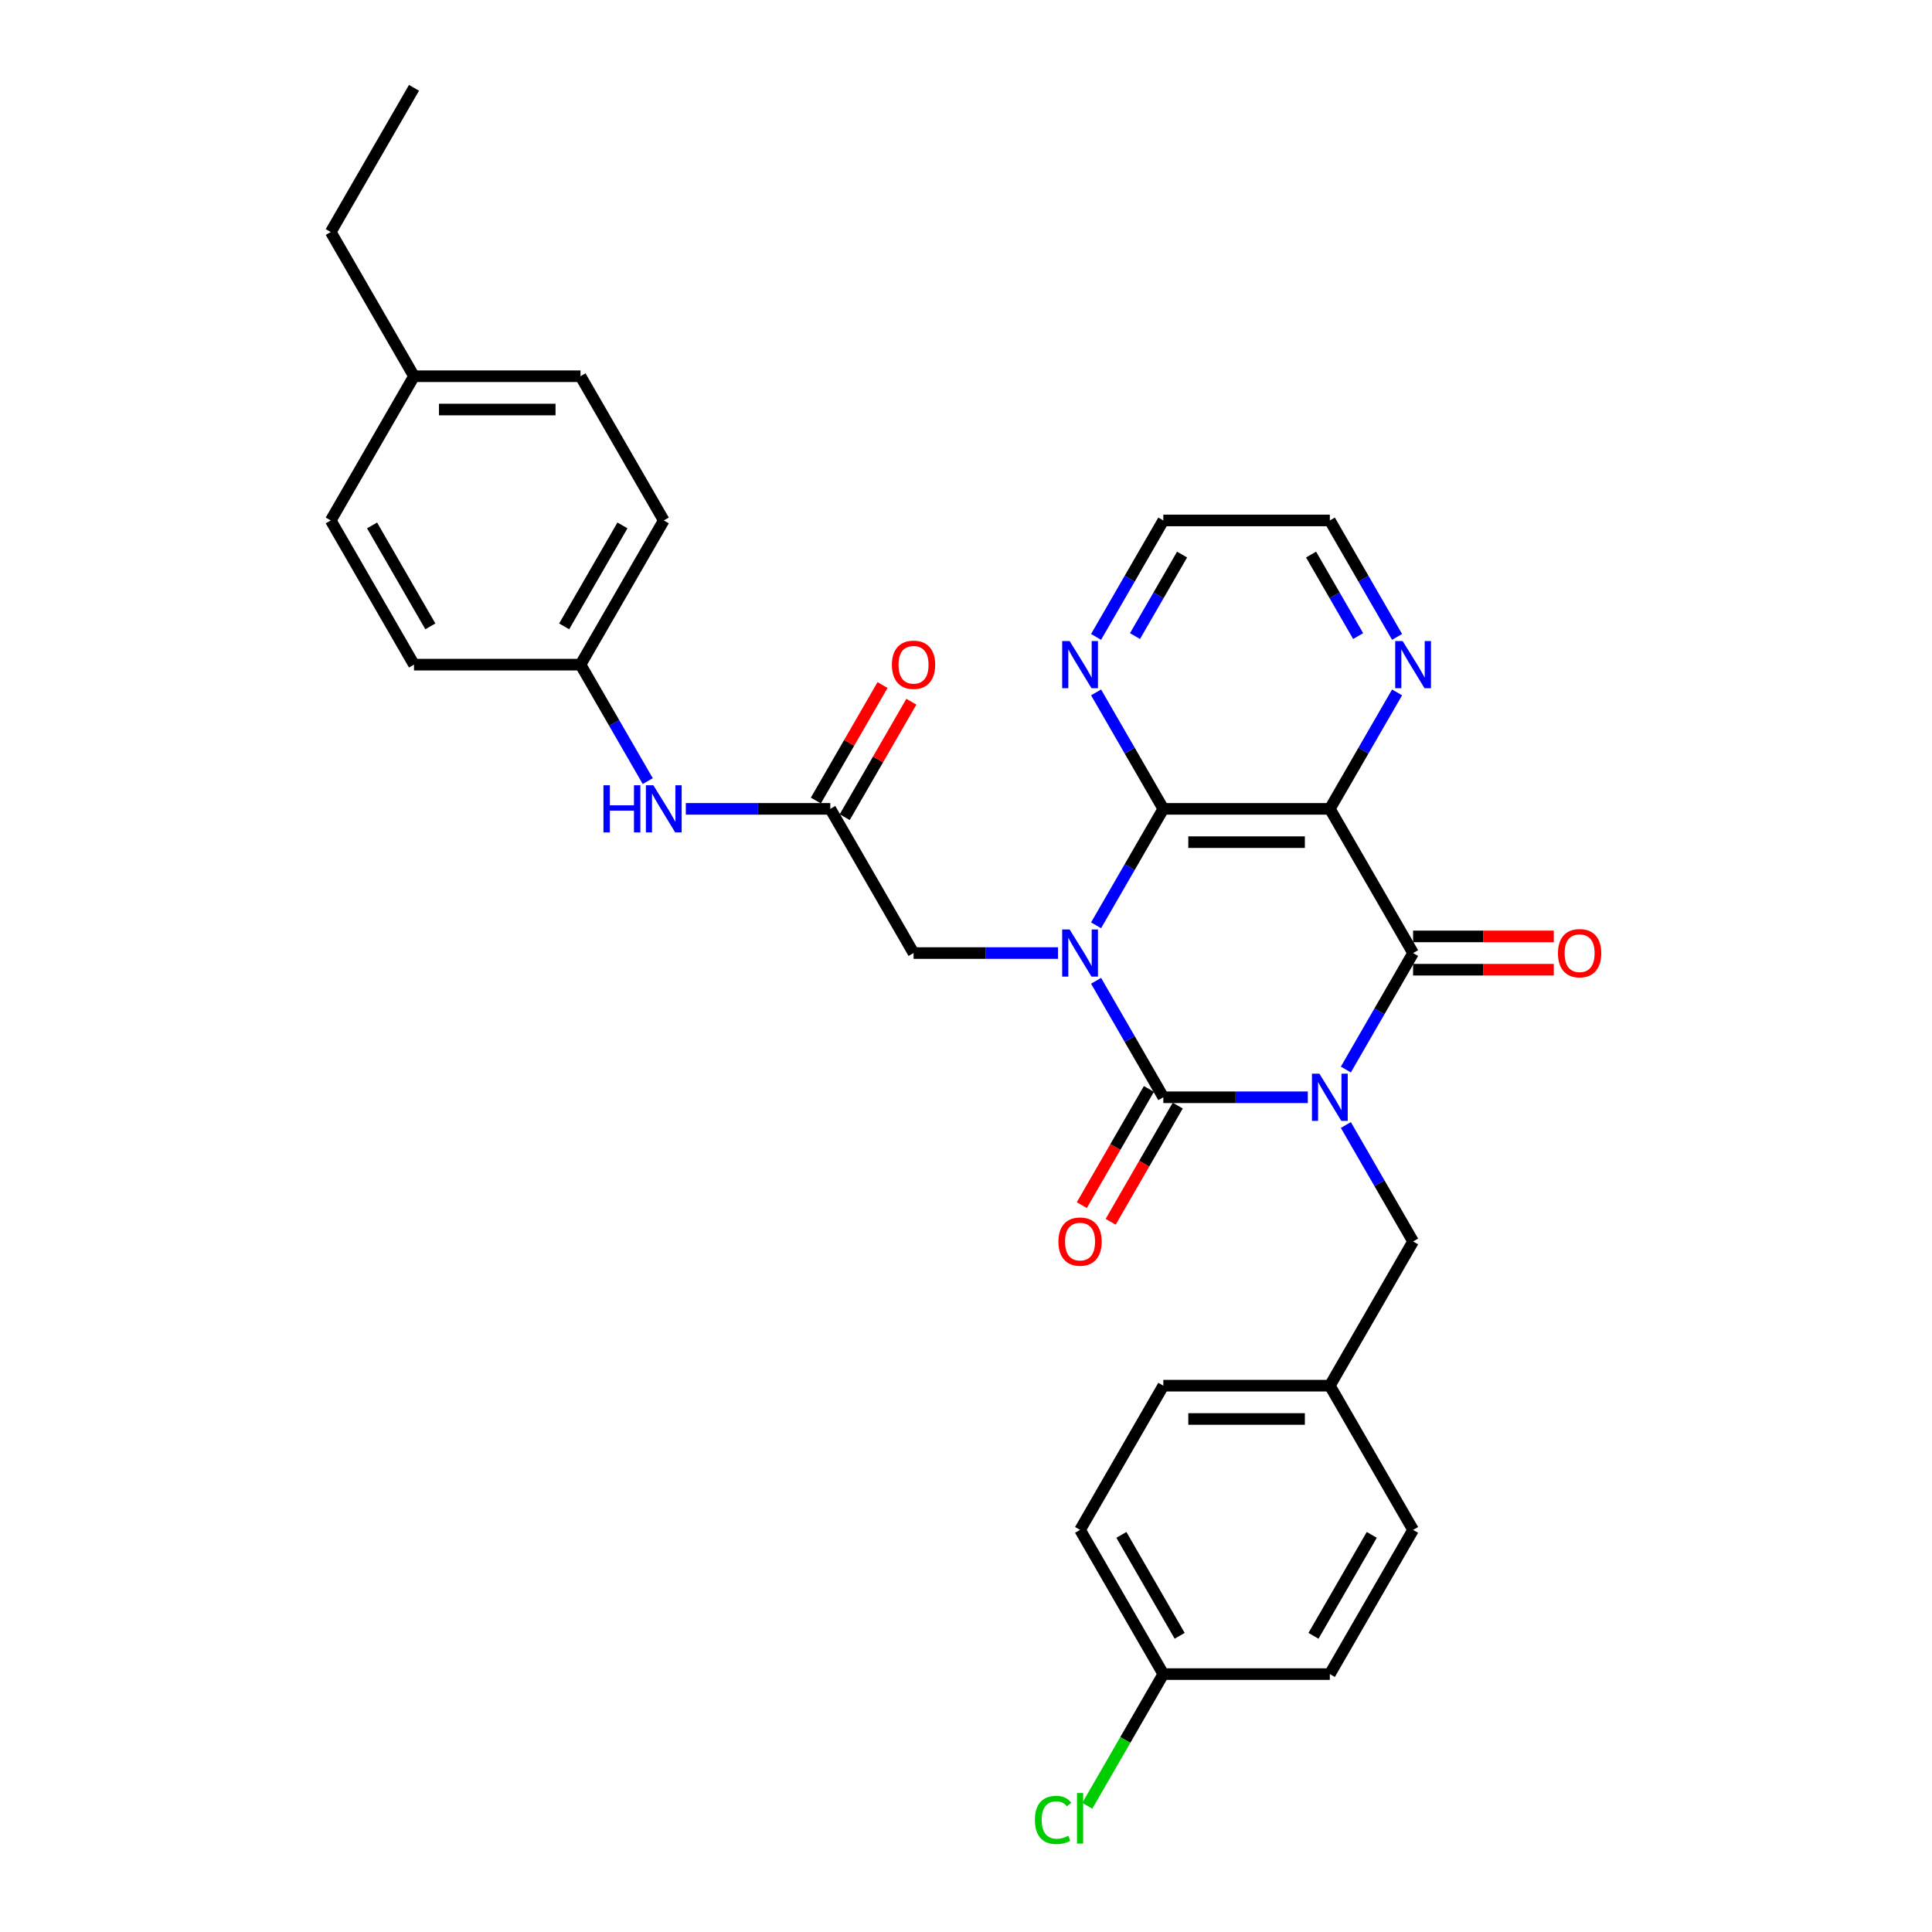 <?xml version='1.0' encoding='iso-8859-1'?>
<svg version='1.1' baseProfile='full'
              xmlns='http://www.w3.org/2000/svg'
                      xmlns:rdkit='http://www.rdkit.org/xml'
                      xmlns:xlink='http://www.w3.org/1999/xlink'
                  xml:space='preserve'
width='1000px' height='1000px' viewBox='0 0 1000 1000'>
<!-- END OF HEADER -->
<rect style='opacity:1.0;fill:#FFFFFF;stroke:none' width='1000' height='1000' x='0' y='0'> </rect>
<path class='bond-1' d='M 676.911,567.945 L 639.522,567.945' style='fill:none;fill-rule:evenodd;stroke:#0000FF;stroke-width:6px;stroke-linecap:butt;stroke-linejoin:miter;stroke-opacity:1' />
<path class='bond-1' d='M 639.522,567.945 L 602.133,567.945' style='fill:none;fill-rule:evenodd;stroke:#000000;stroke-width:6px;stroke-linecap:butt;stroke-linejoin:miter;stroke-opacity:1' />
<path class='bond-2' d='M 696.612,553.586 L 714.014,523.444' style='fill:none;fill-rule:evenodd;stroke:#0000FF;stroke-width:6px;stroke-linecap:butt;stroke-linejoin:miter;stroke-opacity:1' />
<path class='bond-2' d='M 714.014,523.444 L 731.416,493.303' style='fill:none;fill-rule:evenodd;stroke:#000000;stroke-width:6px;stroke-linecap:butt;stroke-linejoin:miter;stroke-opacity:1' />
<path class='bond-7' d='M 696.612,582.304 L 714.014,612.445' style='fill:none;fill-rule:evenodd;stroke:#0000FF;stroke-width:6px;stroke-linecap:butt;stroke-linejoin:miter;stroke-opacity:1' />
<path class='bond-7' d='M 714.014,612.445 L 731.416,642.586' style='fill:none;fill-rule:evenodd;stroke:#000000;stroke-width:6px;stroke-linecap:butt;stroke-linejoin:miter;stroke-opacity:1' />
<path class='bond-0' d='M 567.329,507.662 L 584.731,537.803' style='fill:none;fill-rule:evenodd;stroke:#0000FF;stroke-width:6px;stroke-linecap:butt;stroke-linejoin:miter;stroke-opacity:1' />
<path class='bond-0' d='M 584.731,537.803 L 602.133,567.945' style='fill:none;fill-rule:evenodd;stroke:#000000;stroke-width:6px;stroke-linecap:butt;stroke-linejoin:miter;stroke-opacity:1' />
<path class='bond-5' d='M 547.628,493.303 L 510.239,493.303' style='fill:none;fill-rule:evenodd;stroke:#0000FF;stroke-width:6px;stroke-linecap:butt;stroke-linejoin:miter;stroke-opacity:1' />
<path class='bond-5' d='M 510.239,493.303 L 472.851,493.303' style='fill:none;fill-rule:evenodd;stroke:#000000;stroke-width:6px;stroke-linecap:butt;stroke-linejoin:miter;stroke-opacity:1' />
<path class='bond-31' d='M 567.329,478.944 L 584.731,448.803' style='fill:none;fill-rule:evenodd;stroke:#0000FF;stroke-width:6px;stroke-linecap:butt;stroke-linejoin:miter;stroke-opacity:1' />
<path class='bond-31' d='M 584.731,448.803 L 602.133,418.662' style='fill:none;fill-rule:evenodd;stroke:#000000;stroke-width:6px;stroke-linecap:butt;stroke-linejoin:miter;stroke-opacity:1' />
<path class='bond-10' d='M 594.669,563.635 L 577.307,593.707' style='fill:none;fill-rule:evenodd;stroke:#000000;stroke-width:6px;stroke-linecap:butt;stroke-linejoin:miter;stroke-opacity:1' />
<path class='bond-10' d='M 577.307,593.707 L 559.945,623.78' style='fill:none;fill-rule:evenodd;stroke:#FF0000;stroke-width:6px;stroke-linecap:butt;stroke-linejoin:miter;stroke-opacity:1' />
<path class='bond-10' d='M 609.598,572.254 L 592.235,602.326' style='fill:none;fill-rule:evenodd;stroke:#000000;stroke-width:6px;stroke-linecap:butt;stroke-linejoin:miter;stroke-opacity:1' />
<path class='bond-10' d='M 592.235,602.326 L 574.873,632.399' style='fill:none;fill-rule:evenodd;stroke:#FF0000;stroke-width:6px;stroke-linecap:butt;stroke-linejoin:miter;stroke-opacity:1' />
<path class='bond-4' d='M 731.416,493.303 L 688.322,418.662' style='fill:none;fill-rule:evenodd;stroke:#000000;stroke-width:6px;stroke-linecap:butt;stroke-linejoin:miter;stroke-opacity:1' />
<path class='bond-11' d='M 731.416,501.922 L 767.831,501.922' style='fill:none;fill-rule:evenodd;stroke:#000000;stroke-width:6px;stroke-linecap:butt;stroke-linejoin:miter;stroke-opacity:1' />
<path class='bond-11' d='M 767.831,501.922 L 804.245,501.922' style='fill:none;fill-rule:evenodd;stroke:#FF0000;stroke-width:6px;stroke-linecap:butt;stroke-linejoin:miter;stroke-opacity:1' />
<path class='bond-11' d='M 731.416,484.684 L 767.831,484.684' style='fill:none;fill-rule:evenodd;stroke:#000000;stroke-width:6px;stroke-linecap:butt;stroke-linejoin:miter;stroke-opacity:1' />
<path class='bond-11' d='M 767.831,484.684 L 804.245,484.684' style='fill:none;fill-rule:evenodd;stroke:#FF0000;stroke-width:6px;stroke-linecap:butt;stroke-linejoin:miter;stroke-opacity:1' />
<path class='bond-3' d='M 602.133,418.662 L 688.322,418.662' style='fill:none;fill-rule:evenodd;stroke:#000000;stroke-width:6px;stroke-linecap:butt;stroke-linejoin:miter;stroke-opacity:1' />
<path class='bond-3' d='M 615.062,435.899 L 675.394,435.899' style='fill:none;fill-rule:evenodd;stroke:#000000;stroke-width:6px;stroke-linecap:butt;stroke-linejoin:miter;stroke-opacity:1' />
<path class='bond-9' d='M 602.133,418.662 L 584.731,388.521' style='fill:none;fill-rule:evenodd;stroke:#000000;stroke-width:6px;stroke-linecap:butt;stroke-linejoin:miter;stroke-opacity:1' />
<path class='bond-9' d='M 584.731,388.521 L 567.329,358.379' style='fill:none;fill-rule:evenodd;stroke:#0000FF;stroke-width:6px;stroke-linecap:butt;stroke-linejoin:miter;stroke-opacity:1' />
<path class='bond-8' d='M 688.322,418.662 L 705.724,388.521' style='fill:none;fill-rule:evenodd;stroke:#000000;stroke-width:6px;stroke-linecap:butt;stroke-linejoin:miter;stroke-opacity:1' />
<path class='bond-8' d='M 705.724,388.521 L 723.126,358.379' style='fill:none;fill-rule:evenodd;stroke:#0000FF;stroke-width:6px;stroke-linecap:butt;stroke-linejoin:miter;stroke-opacity:1' />
<path class='bond-6' d='M 472.851,493.303 L 429.756,418.662' style='fill:none;fill-rule:evenodd;stroke:#000000;stroke-width:6px;stroke-linecap:butt;stroke-linejoin:miter;stroke-opacity:1' />
<path class='bond-12' d='M 429.756,418.662 L 392.368,418.662' style='fill:none;fill-rule:evenodd;stroke:#000000;stroke-width:6px;stroke-linecap:butt;stroke-linejoin:miter;stroke-opacity:1' />
<path class='bond-12' d='M 392.368,418.662 L 354.979,418.662' style='fill:none;fill-rule:evenodd;stroke:#0000FF;stroke-width:6px;stroke-linecap:butt;stroke-linejoin:miter;stroke-opacity:1' />
<path class='bond-13' d='M 437.221,422.971 L 454.473,393.088' style='fill:none;fill-rule:evenodd;stroke:#000000;stroke-width:6px;stroke-linecap:butt;stroke-linejoin:miter;stroke-opacity:1' />
<path class='bond-13' d='M 454.473,393.088 L 471.726,363.206' style='fill:none;fill-rule:evenodd;stroke:#FF0000;stroke-width:6px;stroke-linecap:butt;stroke-linejoin:miter;stroke-opacity:1' />
<path class='bond-13' d='M 422.292,414.352 L 439.545,384.47' style='fill:none;fill-rule:evenodd;stroke:#000000;stroke-width:6px;stroke-linecap:butt;stroke-linejoin:miter;stroke-opacity:1' />
<path class='bond-13' d='M 439.545,384.47 L 456.798,354.587' style='fill:none;fill-rule:evenodd;stroke:#FF0000;stroke-width:6px;stroke-linecap:butt;stroke-linejoin:miter;stroke-opacity:1' />
<path class='bond-15' d='M 731.416,642.586 L 688.322,717.227' style='fill:none;fill-rule:evenodd;stroke:#000000;stroke-width:6px;stroke-linecap:butt;stroke-linejoin:miter;stroke-opacity:1' />
<path class='bond-27' d='M 723.126,329.661 L 705.724,299.52' style='fill:none;fill-rule:evenodd;stroke:#0000FF;stroke-width:6px;stroke-linecap:butt;stroke-linejoin:miter;stroke-opacity:1' />
<path class='bond-27' d='M 705.724,299.52 L 688.322,269.379' style='fill:none;fill-rule:evenodd;stroke:#000000;stroke-width:6px;stroke-linecap:butt;stroke-linejoin:miter;stroke-opacity:1' />
<path class='bond-27' d='M 702.977,329.238 L 690.796,308.139' style='fill:none;fill-rule:evenodd;stroke:#0000FF;stroke-width:6px;stroke-linecap:butt;stroke-linejoin:miter;stroke-opacity:1' />
<path class='bond-27' d='M 690.796,308.139 L 678.614,287.04' style='fill:none;fill-rule:evenodd;stroke:#000000;stroke-width:6px;stroke-linecap:butt;stroke-linejoin:miter;stroke-opacity:1' />
<path class='bond-33' d='M 567.329,329.661 L 584.731,299.52' style='fill:none;fill-rule:evenodd;stroke:#0000FF;stroke-width:6px;stroke-linecap:butt;stroke-linejoin:miter;stroke-opacity:1' />
<path class='bond-33' d='M 584.731,299.52 L 602.133,269.379' style='fill:none;fill-rule:evenodd;stroke:#000000;stroke-width:6px;stroke-linecap:butt;stroke-linejoin:miter;stroke-opacity:1' />
<path class='bond-33' d='M 587.478,329.238 L 599.66,308.139' style='fill:none;fill-rule:evenodd;stroke:#0000FF;stroke-width:6px;stroke-linecap:butt;stroke-linejoin:miter;stroke-opacity:1' />
<path class='bond-33' d='M 599.66,308.139 L 611.841,287.04' style='fill:none;fill-rule:evenodd;stroke:#000000;stroke-width:6px;stroke-linecap:butt;stroke-linejoin:miter;stroke-opacity:1' />
<path class='bond-14' d='M 335.278,404.303 L 317.876,374.161' style='fill:none;fill-rule:evenodd;stroke:#0000FF;stroke-width:6px;stroke-linecap:butt;stroke-linejoin:miter;stroke-opacity:1' />
<path class='bond-14' d='M 317.876,374.161 L 300.474,344.02' style='fill:none;fill-rule:evenodd;stroke:#000000;stroke-width:6px;stroke-linecap:butt;stroke-linejoin:miter;stroke-opacity:1' />
<path class='bond-19' d='M 300.474,344.02 L 214.285,344.02' style='fill:none;fill-rule:evenodd;stroke:#000000;stroke-width:6px;stroke-linecap:butt;stroke-linejoin:miter;stroke-opacity:1' />
<path class='bond-20' d='M 300.474,344.02 L 343.568,269.379' style='fill:none;fill-rule:evenodd;stroke:#000000;stroke-width:6px;stroke-linecap:butt;stroke-linejoin:miter;stroke-opacity:1' />
<path class='bond-20' d='M 292.009,324.205 L 322.175,271.956' style='fill:none;fill-rule:evenodd;stroke:#000000;stroke-width:6px;stroke-linecap:butt;stroke-linejoin:miter;stroke-opacity:1' />
<path class='bond-21' d='M 688.322,717.227 L 731.416,791.869' style='fill:none;fill-rule:evenodd;stroke:#000000;stroke-width:6px;stroke-linecap:butt;stroke-linejoin:miter;stroke-opacity:1' />
<path class='bond-22' d='M 688.322,717.227 L 602.133,717.227' style='fill:none;fill-rule:evenodd;stroke:#000000;stroke-width:6px;stroke-linecap:butt;stroke-linejoin:miter;stroke-opacity:1' />
<path class='bond-22' d='M 675.394,734.465 L 615.062,734.465' style='fill:none;fill-rule:evenodd;stroke:#000000;stroke-width:6px;stroke-linecap:butt;stroke-linejoin:miter;stroke-opacity:1' />
<path class='bond-16' d='M 602.133,866.51 L 559.039,791.869' style='fill:none;fill-rule:evenodd;stroke:#000000;stroke-width:6px;stroke-linecap:butt;stroke-linejoin:miter;stroke-opacity:1' />
<path class='bond-16' d='M 610.598,846.695 L 580.432,794.446' style='fill:none;fill-rule:evenodd;stroke:#000000;stroke-width:6px;stroke-linecap:butt;stroke-linejoin:miter;stroke-opacity:1' />
<path class='bond-17' d='M 602.133,866.51 L 582.457,900.592' style='fill:none;fill-rule:evenodd;stroke:#000000;stroke-width:6px;stroke-linecap:butt;stroke-linejoin:miter;stroke-opacity:1' />
<path class='bond-17' d='M 582.457,900.592 L 562.78,934.673' style='fill:none;fill-rule:evenodd;stroke:#00CC00;stroke-width:6px;stroke-linecap:butt;stroke-linejoin:miter;stroke-opacity:1' />
<path class='bond-32' d='M 602.133,866.51 L 688.322,866.51' style='fill:none;fill-rule:evenodd;stroke:#000000;stroke-width:6px;stroke-linecap:butt;stroke-linejoin:miter;stroke-opacity:1' />
<path class='bond-18' d='M 214.285,194.737 L 300.474,194.737' style='fill:none;fill-rule:evenodd;stroke:#000000;stroke-width:6px;stroke-linecap:butt;stroke-linejoin:miter;stroke-opacity:1' />
<path class='bond-18' d='M 227.213,211.975 L 287.545,211.975' style='fill:none;fill-rule:evenodd;stroke:#000000;stroke-width:6px;stroke-linecap:butt;stroke-linejoin:miter;stroke-opacity:1' />
<path class='bond-29' d='M 214.285,194.737 L 171.191,120.096' style='fill:none;fill-rule:evenodd;stroke:#000000;stroke-width:6px;stroke-linecap:butt;stroke-linejoin:miter;stroke-opacity:1' />
<path class='bond-34' d='M 214.285,194.737 L 171.191,269.379' style='fill:none;fill-rule:evenodd;stroke:#000000;stroke-width:6px;stroke-linecap:butt;stroke-linejoin:miter;stroke-opacity:1' />
<path class='bond-26' d='M 214.285,344.02 L 171.191,269.379' style='fill:none;fill-rule:evenodd;stroke:#000000;stroke-width:6px;stroke-linecap:butt;stroke-linejoin:miter;stroke-opacity:1' />
<path class='bond-26' d='M 222.749,324.205 L 192.583,271.956' style='fill:none;fill-rule:evenodd;stroke:#000000;stroke-width:6px;stroke-linecap:butt;stroke-linejoin:miter;stroke-opacity:1' />
<path class='bond-25' d='M 343.568,269.379 L 300.474,194.737' style='fill:none;fill-rule:evenodd;stroke:#000000;stroke-width:6px;stroke-linecap:butt;stroke-linejoin:miter;stroke-opacity:1' />
<path class='bond-23' d='M 731.416,791.869 L 688.322,866.51' style='fill:none;fill-rule:evenodd;stroke:#000000;stroke-width:6px;stroke-linecap:butt;stroke-linejoin:miter;stroke-opacity:1' />
<path class='bond-23' d='M 710.024,794.446 L 679.858,846.695' style='fill:none;fill-rule:evenodd;stroke:#000000;stroke-width:6px;stroke-linecap:butt;stroke-linejoin:miter;stroke-opacity:1' />
<path class='bond-24' d='M 602.133,717.227 L 559.039,791.869' style='fill:none;fill-rule:evenodd;stroke:#000000;stroke-width:6px;stroke-linecap:butt;stroke-linejoin:miter;stroke-opacity:1' />
<path class='bond-28' d='M 688.322,269.379 L 602.133,269.379' style='fill:none;fill-rule:evenodd;stroke:#000000;stroke-width:6px;stroke-linecap:butt;stroke-linejoin:miter;stroke-opacity:1' />
<path class='bond-30' d='M 171.191,120.096 L 214.285,45.455' style='fill:none;fill-rule:evenodd;stroke:#000000;stroke-width:6px;stroke-linecap:butt;stroke-linejoin:miter;stroke-opacity:1' />
<path  class='atom-0' d='M 682.926 555.74
L 690.925 568.669
Q 691.718 569.944, 692.993 572.254
Q 694.269 574.564, 694.338 574.702
L 694.338 555.74
L 697.579 555.74
L 697.579 580.149
L 694.234 580.149
L 685.65 566.014
Q 684.65 564.359, 683.582 562.463
Q 682.547 560.567, 682.237 559.981
L 682.237 580.149
L 679.065 580.149
L 679.065 555.74
L 682.926 555.74
' fill='#0000FF'/>
<path  class='atom-1' d='M 553.644 481.099
L 561.642 494.027
Q 562.435 495.303, 563.711 497.613
Q 564.986 499.922, 565.055 500.06
L 565.055 481.099
L 568.296 481.099
L 568.296 505.507
L 564.952 505.507
L 556.367 491.373
Q 555.367 489.718, 554.299 487.822
Q 553.264 485.925, 552.954 485.339
L 552.954 505.507
L 549.782 505.507
L 549.782 481.099
L 553.644 481.099
' fill='#0000FF'/>
<path  class='atom-9' d='M 726.021 331.816
L 734.019 344.744
Q 734.812 346.02, 736.088 348.33
Q 737.363 350.64, 737.432 350.777
L 737.432 331.816
L 740.673 331.816
L 740.673 356.225
L 737.329 356.225
L 728.744 342.09
Q 727.745 340.435, 726.676 338.539
Q 725.642 336.643, 725.331 336.056
L 725.331 356.225
L 722.159 356.225
L 722.159 331.816
L 726.021 331.816
' fill='#0000FF'/>
<path  class='atom-10' d='M 553.644 331.816
L 561.642 344.744
Q 562.435 346.02, 563.711 348.33
Q 564.986 350.64, 565.055 350.777
L 565.055 331.816
L 568.296 331.816
L 568.296 356.225
L 564.952 356.225
L 556.367 342.09
Q 555.367 340.435, 554.299 338.539
Q 553.264 336.643, 552.954 336.056
L 552.954 356.225
L 549.782 356.225
L 549.782 331.816
L 553.644 331.816
' fill='#0000FF'/>
<path  class='atom-11' d='M 547.835 642.655
Q 547.835 636.794, 550.731 633.519
Q 553.626 630.244, 559.039 630.244
Q 564.452 630.244, 567.348 633.519
Q 570.244 636.794, 570.244 642.655
Q 570.244 648.585, 567.313 651.963
Q 564.383 655.307, 559.039 655.307
Q 553.661 655.307, 550.731 651.963
Q 547.835 648.619, 547.835 642.655
M 559.039 652.549
Q 562.762 652.549, 564.762 650.067
Q 566.796 647.55, 566.796 642.655
Q 566.796 637.863, 564.762 635.45
Q 562.762 633.002, 559.039 633.002
Q 555.316 633.002, 553.282 635.415
Q 551.282 637.828, 551.282 642.655
Q 551.282 647.585, 553.282 650.067
Q 555.316 652.549, 559.039 652.549
' fill='#FF0000'/>
<path  class='atom-12' d='M 806.4 493.372
Q 806.4 487.511, 809.296 484.236
Q 812.192 480.961, 817.605 480.961
Q 823.017 480.961, 825.913 484.236
Q 828.809 487.511, 828.809 493.372
Q 828.809 499.302, 825.879 502.68
Q 822.948 506.025, 817.605 506.025
Q 812.226 506.025, 809.296 502.68
Q 806.4 499.336, 806.4 493.372
M 817.605 503.267
Q 821.328 503.267, 823.328 500.784
Q 825.362 498.268, 825.362 493.372
Q 825.362 488.58, 823.328 486.167
Q 821.328 483.719, 817.605 483.719
Q 813.881 483.719, 811.847 486.132
Q 809.848 488.546, 809.848 493.372
Q 809.848 498.302, 811.847 500.784
Q 813.881 503.267, 817.605 503.267
' fill='#FF0000'/>
<path  class='atom-13' d='M 312.35 406.457
L 315.66 406.457
L 315.66 416.835
L 328.14 416.835
L 328.14 406.457
L 331.45 406.457
L 331.45 430.866
L 328.14 430.866
L 328.14 419.593
L 315.66 419.593
L 315.66 430.866
L 312.35 430.866
L 312.35 406.457
' fill='#0000FF'/>
<path  class='atom-13' d='M 338.172 406.457
L 346.171 419.386
Q 346.964 420.661, 348.239 422.971
Q 349.515 425.281, 349.584 425.419
L 349.584 406.457
L 352.825 406.457
L 352.825 430.866
L 349.48 430.866
L 340.896 416.731
Q 339.896 415.076, 338.827 413.18
Q 337.793 411.284, 337.483 410.698
L 337.483 430.866
L 334.311 430.866
L 334.311 406.457
L 338.172 406.457
' fill='#0000FF'/>
<path  class='atom-14' d='M 461.646 344.089
Q 461.646 338.228, 464.542 334.953
Q 467.438 331.678, 472.851 331.678
Q 478.263 331.678, 481.159 334.953
Q 484.055 338.228, 484.055 344.089
Q 484.055 350.019, 481.125 353.398
Q 478.194 356.742, 472.851 356.742
Q 467.472 356.742, 464.542 353.398
Q 461.646 350.053, 461.646 344.089
M 472.851 353.984
Q 476.574 353.984, 478.574 351.501
Q 480.608 348.985, 480.608 344.089
Q 480.608 339.297, 478.574 336.884
Q 476.574 334.436, 472.851 334.436
Q 469.127 334.436, 467.093 336.849
Q 465.094 339.263, 465.094 344.089
Q 465.094 349.019, 467.093 351.501
Q 469.127 353.984, 472.851 353.984
' fill='#FF0000'/>
<path  class='atom-18' d='M 535.665 941.996
Q 535.665 935.929, 538.492 932.757
Q 541.353 929.551, 546.766 929.551
Q 551.799 929.551, 554.488 933.102
L 552.213 934.963
Q 550.248 932.378, 546.766 932.378
Q 543.077 932.378, 541.112 934.86
Q 539.181 937.308, 539.181 941.996
Q 539.181 946.823, 541.181 949.305
Q 543.215 951.787, 547.145 951.787
Q 549.834 951.787, 552.971 950.167
L 553.937 952.753
Q 552.661 953.58, 550.731 954.063
Q 548.8 954.545, 546.662 954.545
Q 541.353 954.545, 538.492 951.305
Q 535.665 948.064, 535.665 941.996
' fill='#00CC00'/>
<path  class='atom-18' d='M 557.453 928.068
L 560.625 928.068
L 560.625 954.235
L 557.453 954.235
L 557.453 928.068
' fill='#00CC00'/>
</svg>

